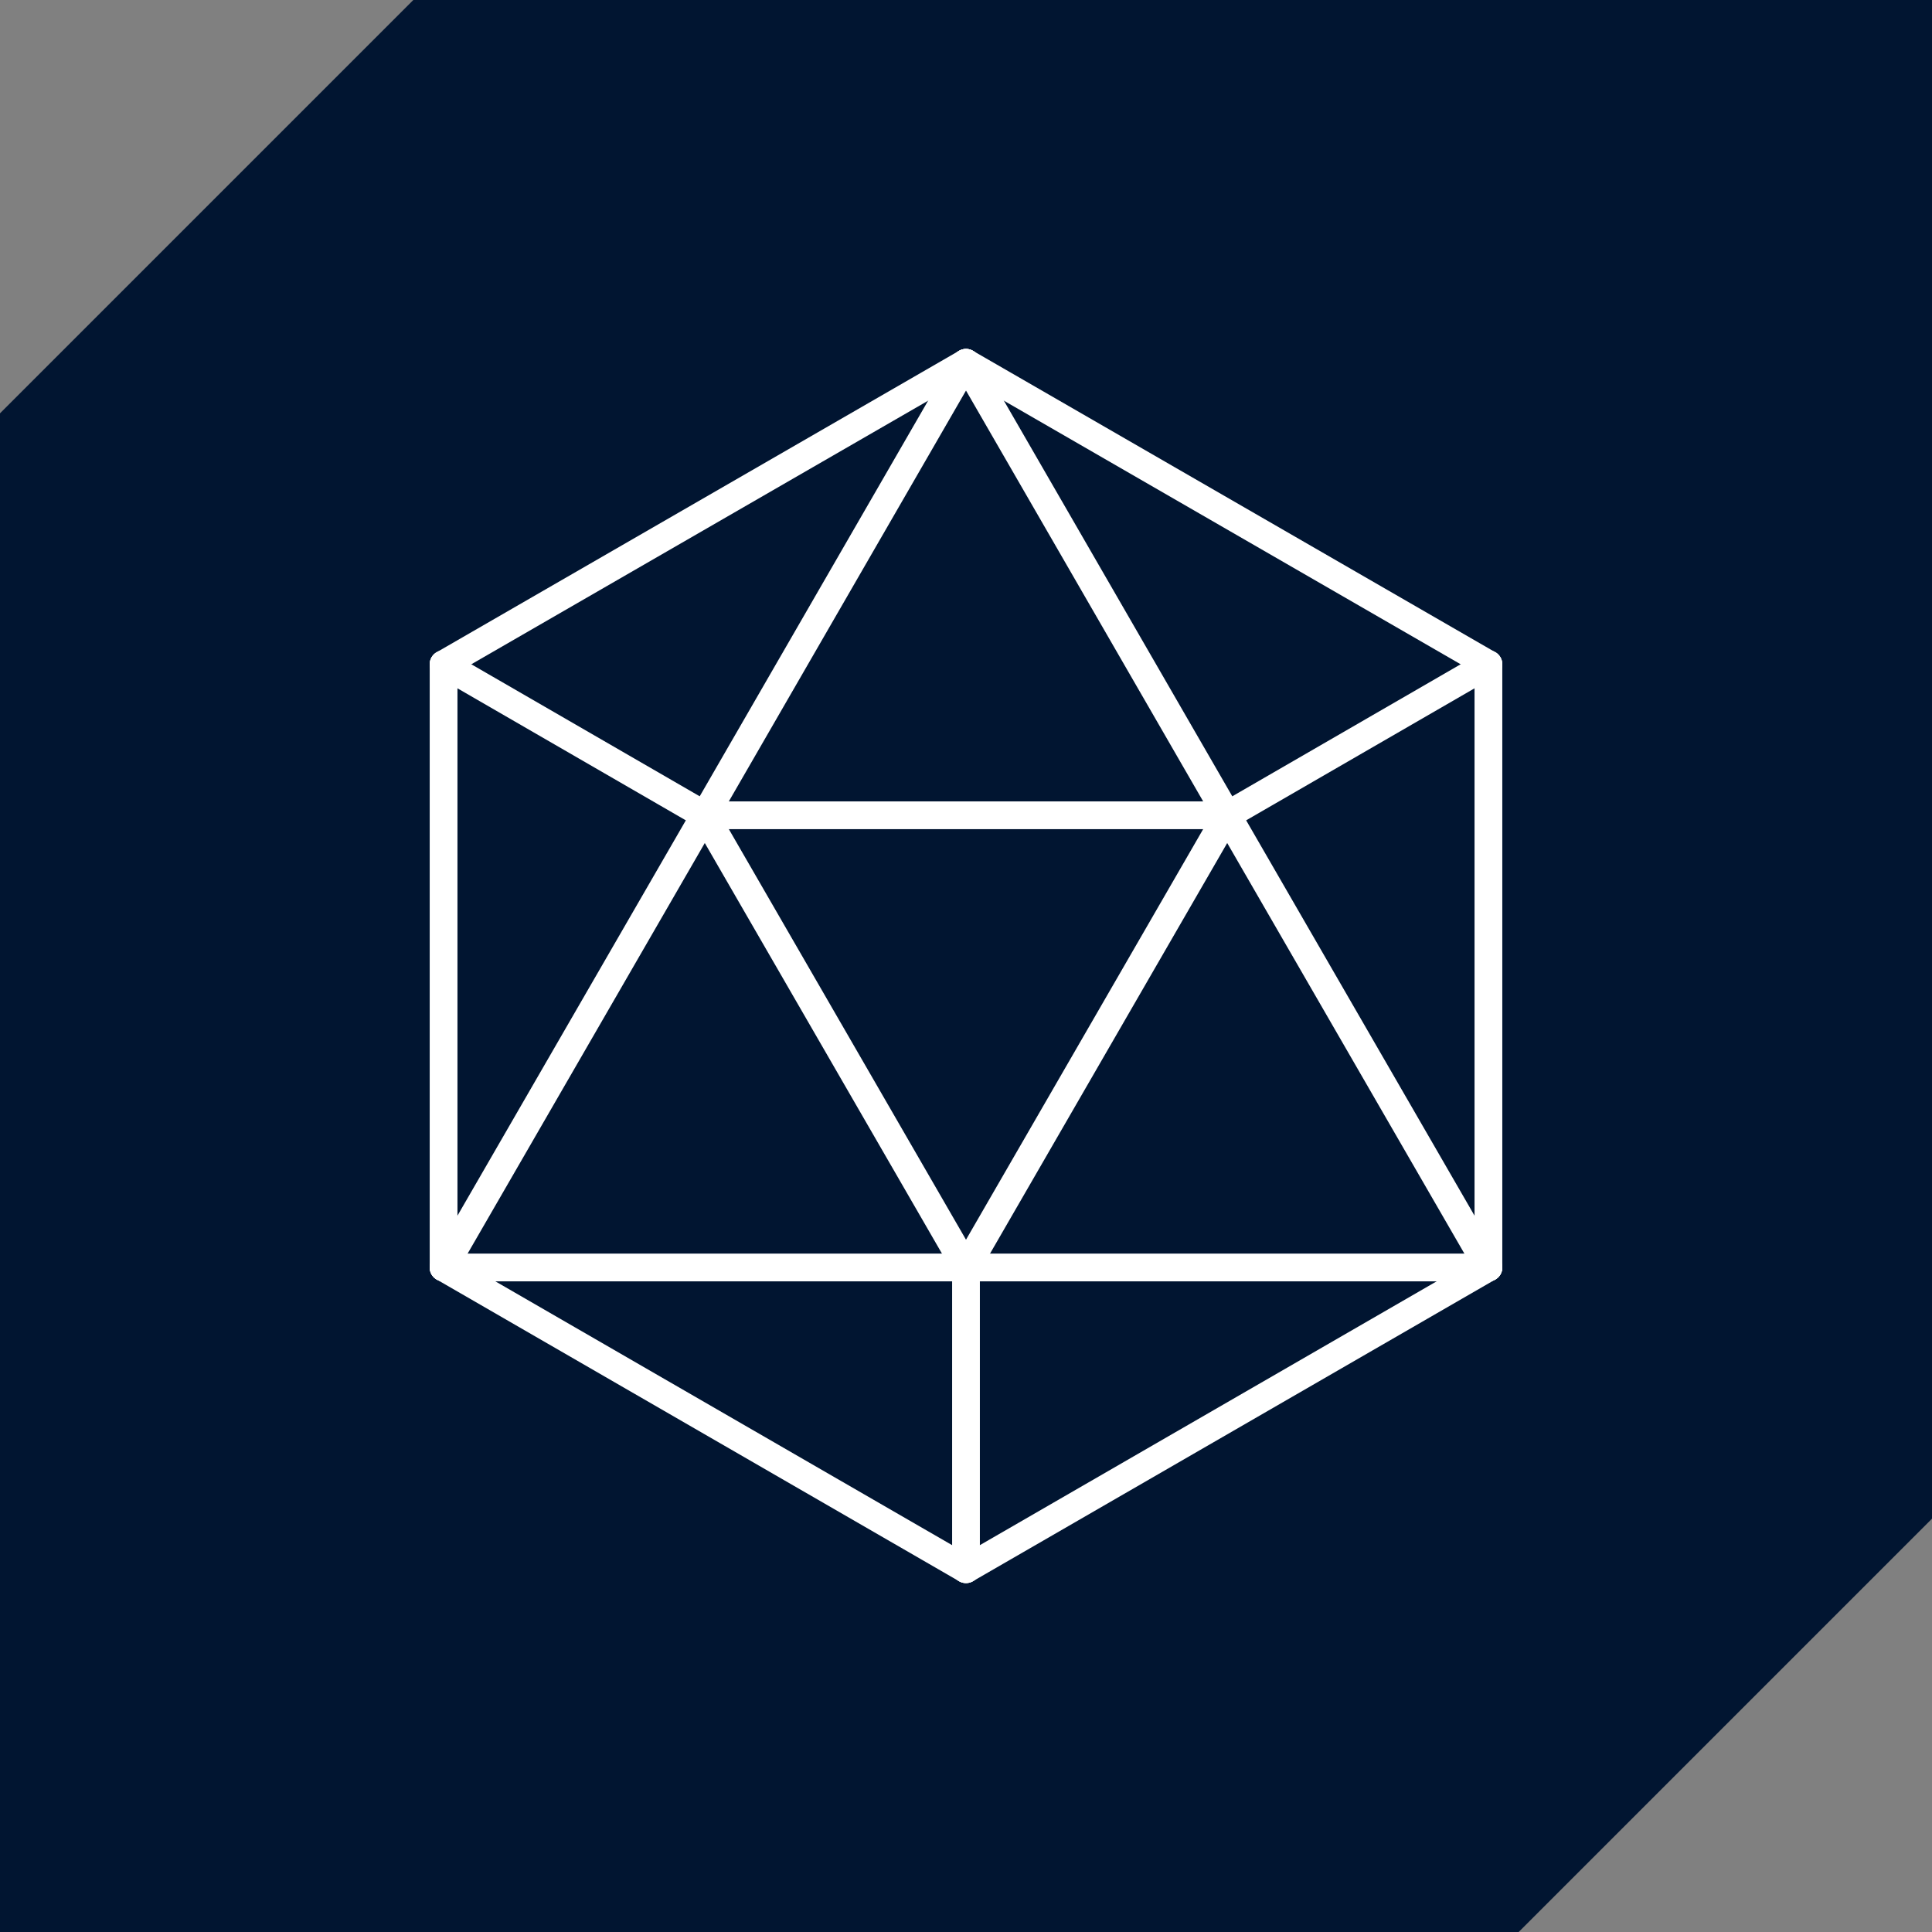 <?xml version="1.0" encoding="UTF-8"?>
<svg id="Layer_2" data-name="Layer 2" xmlns="http://www.w3.org/2000/svg" viewBox="0 0 69.6 69.6">
  <rect x="0" y="0" width="69.6" height="69.6" fill="#808080" stroke="none"/>
  <defs>
    <style>
      .cls-1 {
        fill: #011531;
      }

      .cls-2 {
        fill: none;
        stroke: #fff;
        stroke-linecap: round;
        stroke-linejoin: round;
      }
    </style>
  </defs>
  <g id="Layer_1-2" data-name="Layer 1">
    <g>
      <polygon class="cls-1" points="69.6 0 14.89 0 0 14.89 0 69.6 54.71 69.6 69.6 54.71 69.6 0"/>
      <g>
        <line class="cls-2" x1="15.98" y1="45.66" x2="34.8" y2="56.53"/>
        <line class="cls-2" x1="15.98" y1="23.93" x2="15.98" y2="45.66"/>
        <line class="cls-2" x1="34.8" y1="56.53" x2="53.62" y2="45.66"/>
        <line class="cls-2" x1="53.62" y1="45.66" x2="53.62" y2="23.93"/>
        <line class="cls-2" x1="34.8" y1="13.07" x2="15.98" y2="23.93"/>
        <line class="cls-2" x1="53.62" y1="23.93" x2="34.8" y2="13.07"/>
        <line class="cls-2" x1="34.8" y1="13.07" x2="44.21" y2="29.37"/>
        <line class="cls-2" x1="53.62" y1="45.66" x2="44.21" y2="29.37"/>
        <line class="cls-2" x1="25.39" y1="29.37" x2="15.98" y2="45.66"/>
        <line class="cls-2" x1="34.8" y1="13.07" x2="25.39" y2="29.37"/>
        <line class="cls-2" x1="53.62" y1="45.66" x2="34.8" y2="45.66"/>
        <line class="cls-2" x1="15.98" y1="45.66" x2="34.8" y2="45.66"/>
        <line class="cls-2" x1="15.98" y1="23.93" x2="25.39" y2="29.37"/>
        <line class="cls-2" x1="53.62" y1="23.93" x2="44.21" y2="29.37"/>
        <line class="cls-2" x1="34.8" y1="56.53" x2="34.8" y2="45.66"/>
        <line class="cls-2" x1="25.39" y1="29.37" x2="44.21" y2="29.37"/>
        <line class="cls-2" x1="34.8" y1="45.66" x2="25.39" y2="29.37"/>
        <line class="cls-2" x1="44.21" y1="29.37" x2="34.8" y2="45.66"/>
      </g>
    </g>
  </g>
</svg>